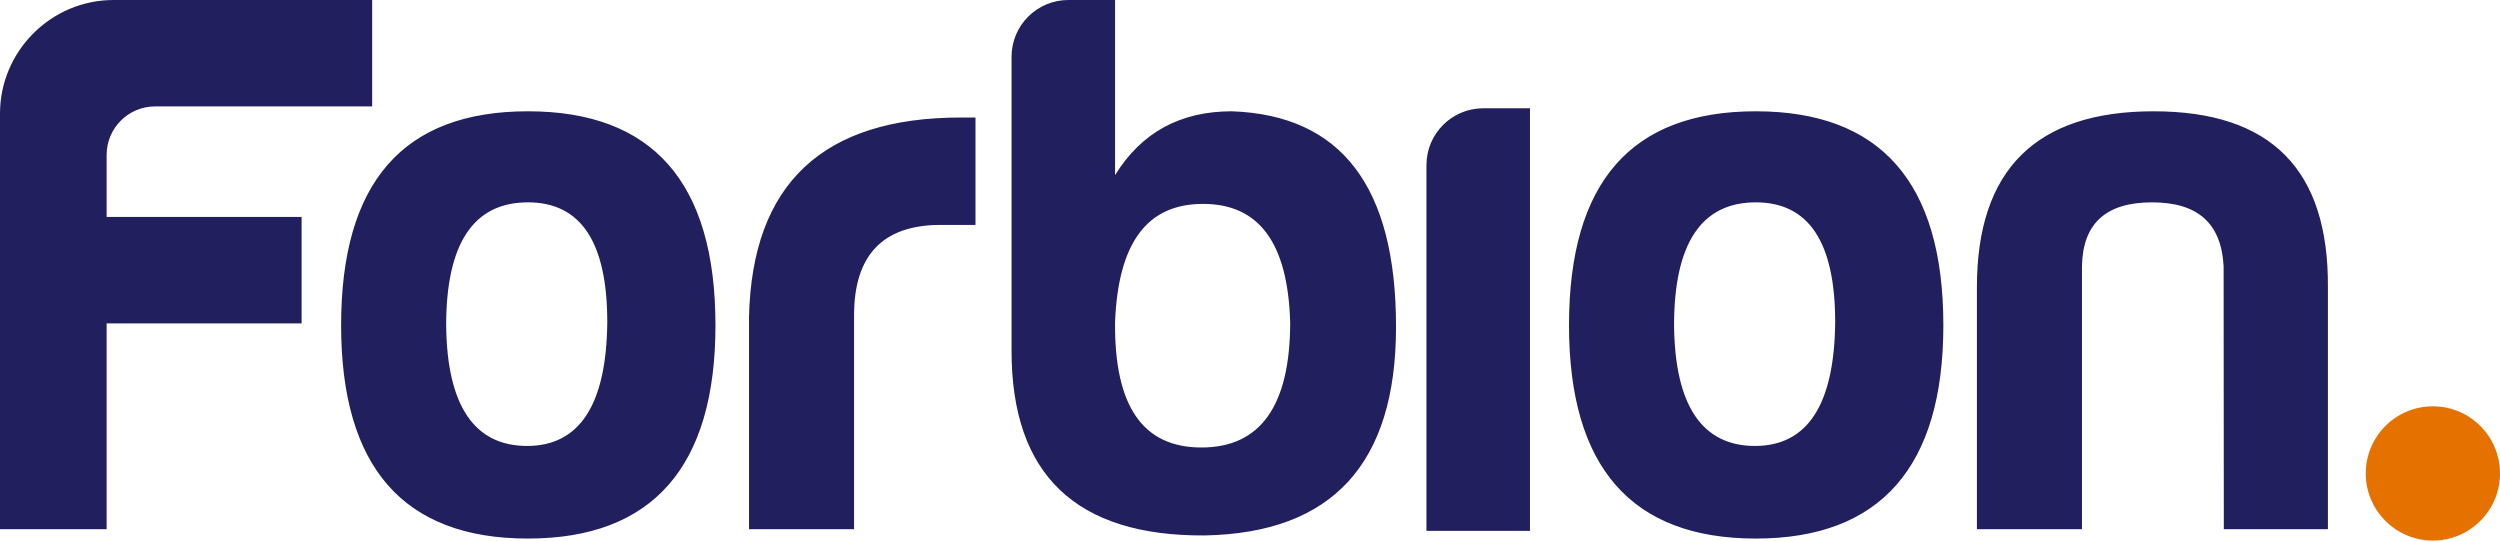<svg width="1392" height="301" viewBox="0 0 1392 301" fill="none" xmlns="http://www.w3.org/2000/svg">
<path d="M293.933 61.965C363.268 61.965 398.368 101.401 398.368 181.133C398.368 260.001 363.268 299.87 293.933 299.87C224.597 299.87 189.93 260.001 189.93 181.133C189.93 101.401 224.597 61.965 293.933 61.965ZM977.625 61.965C1046.96 61.965 1082.06 101.401 1082.06 181.133C1082.06 260.001 1046.96 299.87 977.625 299.87C908.29 299.87 873.622 260.001 873.622 181.133C873.622 101.401 908.29 61.965 977.625 61.965ZM620.867 97.5C635.603 73.667 657.272 61.965 685.87 61.965C746.972 64.134 777.307 103.998 777.307 182.002C777.307 258.269 741.774 296.837 670.702 298.133C599.203 298.569 563.234 264.334 563.234 195.432V31.62C563.234 14.157 577.392 0 594.855 0H620.867V97.5ZM851.892 295.589H794.254V91.915C794.254 74.452 808.411 60.295 825.875 60.295H851.892V295.589ZM207.225 59.247H86.395C71.469 59.247 59.369 71.347 59.369 86.273V120.804H167.938V180.051H59.369V294.669H0V63.236C0 28.457 28.457 0 63.237 0H207.225V59.247ZM543.152 125.233H523.652C491.585 125.233 475.549 142.133 475.549 175.5V294.669H417.049V176.368C418.781 102.265 458.218 65.434 534.919 65.434H543.152V125.233ZM1199.11 61.965C1264.54 61.965 1296.61 94.467 1296.18 159.9V294.669H1238.22L1238.11 148.198C1236.81 124.365 1223.81 112.667 1198.24 112.667C1172.68 112.667 1159.67 124.366 1159.24 148.198V294.669H1100.74V159.9C1100.74 94.467 1133.68 61.965 1199.11 61.965ZM669.839 113.531C638.636 113.531 622.604 135.2 620.867 179.401C620.435 225.766 636.035 249.167 668.97 249.167C701.905 249.167 718.373 225.766 718.373 179.401C717.073 135.2 701.037 113.531 669.839 113.531ZM293.933 112.667C263.598 112.667 248.431 135.632 248.431 181.133C248.863 225.766 264.03 248.302 293.496 248.303C322.967 248.303 337.698 224.902 338.135 179.4C338.135 134.767 323.399 112.667 293.933 112.667ZM977.625 112.667C947.29 112.667 932.123 135.632 932.123 181.133C932.555 225.766 947.722 248.303 977.188 248.303C1006.66 248.303 1021.39 224.902 1021.83 179.4C1021.83 134.767 1007.09 112.667 977.625 112.667Z" fill="#211F5E"/>
<path d="M1354.63 300.982C1375.27 300.982 1392 284.249 1392 263.608C1392 242.968 1375.27 226.235 1354.63 226.235C1333.99 226.235 1317.25 242.968 1317.25 263.608C1317.25 284.249 1333.99 300.982 1354.63 300.982Z" fill="#E57200"/>
</svg>
